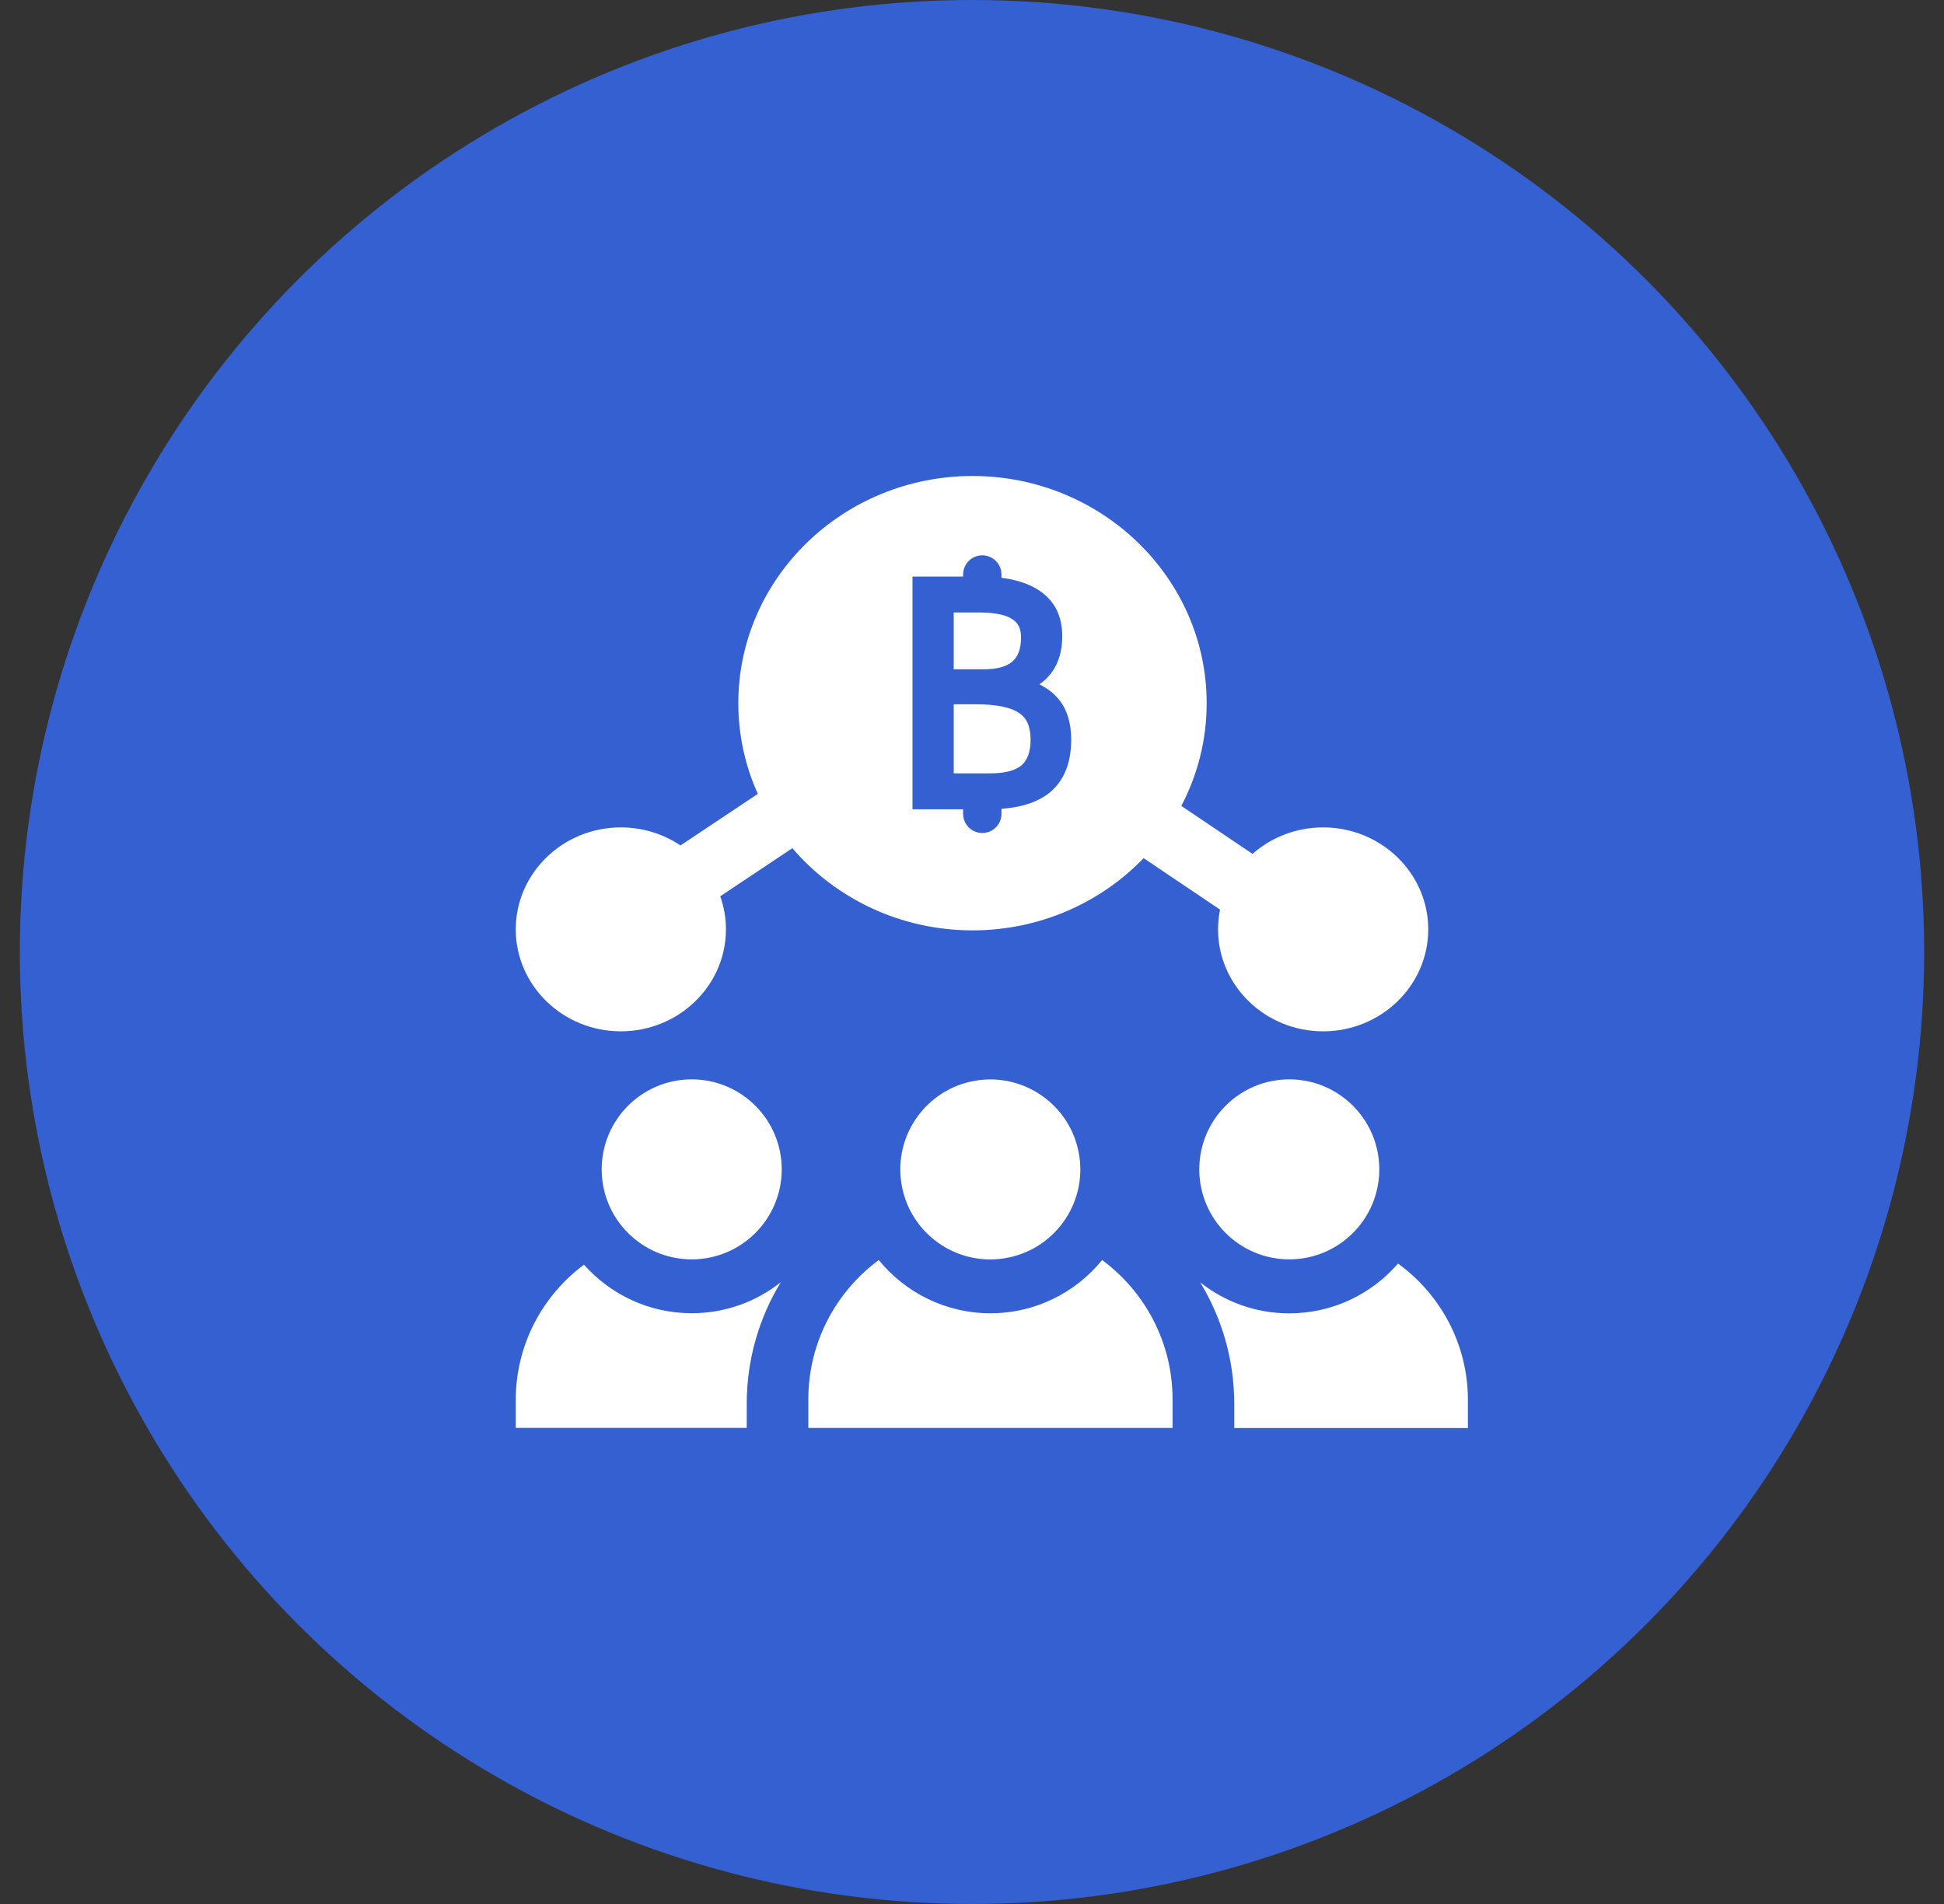 <svg width="49" height="48" viewBox="0 0 49 48" fill="none" xmlns="http://www.w3.org/2000/svg">
<rect x="0" y="0" width="49" height="48" fill="#333333" stroke="none"/>
<circle cx="24.5" cy="24" r="24" fill="#3560D1"/>
<g clip-path="url(#clip0_8209_33212)">
<path d="M19.68 32.326C19.062 32.815 18.282 33.107 17.435 33.107C16.355 33.107 15.385 32.633 14.72 31.883C13.677 32.658 13 33.899 13 35.295V35.998H18.822V35.391C18.822 34.27 19.136 33.22 19.68 32.326Z" fill="white"/>
<path d="M37 35.298C37 33.883 36.305 32.628 35.238 31.855C34.572 32.623 33.591 33.11 32.497 33.11C31.65 33.11 30.87 32.818 30.252 32.329C30.796 33.223 31.11 34.273 31.11 35.394V36.001H37V35.298Z" fill="white"/>
<path d="M27.78 31.766C27.114 32.584 26.1 33.108 24.965 33.108C23.83 33.108 22.816 32.584 22.15 31.766C21.074 32.561 20.375 33.839 20.375 35.276V35.999H29.555V35.276C29.555 33.839 28.856 32.561 27.78 31.766Z" fill="white"/>
<path d="M25.325 31.721C26.561 31.521 27.402 30.355 27.201 29.119C27.001 27.882 25.835 27.042 24.599 27.242C23.362 27.443 22.522 28.608 22.722 29.845C22.923 31.082 24.088 31.922 25.325 31.721Z" fill="white"/>
<path d="M15.649 26C17.11 26 18.298 24.847 18.298 23.429C18.298 23.138 18.247 22.858 18.154 22.596L19.972 21.383C21.056 22.648 22.689 23.455 24.513 23.455C26.213 23.455 27.747 22.754 28.826 21.634L30.752 22.932C30.719 23.093 30.702 23.259 30.702 23.429C30.702 24.847 31.89 26 33.351 26C34.812 26 36 24.847 36 23.429C36 22.012 34.812 20.859 33.351 20.859C32.666 20.859 32.041 21.112 31.571 21.527L29.776 20.317C30.185 19.539 30.415 18.659 30.415 17.728C30.415 14.569 27.767 12 24.513 12C21.258 12 18.61 14.569 18.61 17.728C18.61 18.54 18.786 19.313 19.101 20.014L17.152 21.314C16.725 21.027 16.207 20.859 15.649 20.859C14.188 20.859 13 22.012 13 23.429C13 24.847 14.188 26 15.649 26Z" fill="white"/>
<path d="M17.435 31.749C18.688 31.749 19.704 30.733 19.704 29.48C19.704 28.227 18.688 27.211 17.435 27.211C16.182 27.211 15.166 28.227 15.166 29.48C15.166 30.733 16.182 31.749 17.435 31.749Z" fill="white"/>
<path d="M32.497 31.749C33.75 31.749 34.766 30.733 34.766 29.48C34.766 28.227 33.75 27.211 32.497 27.211C31.244 27.211 30.229 28.227 30.229 29.48C30.229 30.733 31.244 31.749 32.497 31.749Z" fill="white"/>
<path fill-rule="evenodd" clip-rule="evenodd" d="M24.276 14.484C24.276 14.216 24.492 14 24.759 14V14C25.026 14 25.243 14.216 25.243 14.484V14.566C25.686 14.624 26.049 14.755 26.312 14.976C26.629 15.232 26.775 15.599 26.775 16.04C26.775 16.391 26.692 16.7 26.51 16.951C26.424 17.068 26.32 17.169 26.199 17.253C26.392 17.348 26.554 17.469 26.678 17.621C26.902 17.884 27 18.236 27 18.649C27 19.195 26.843 19.643 26.494 19.95C26.194 20.213 25.767 20.351 25.243 20.391V20.516C25.243 20.784 25.026 21 24.759 21V21C24.492 21 24.276 20.784 24.276 20.516V20.402H23V14.536H24.276V14.484ZM24.039 15.441V16.873H24.803C25.159 16.873 25.384 16.794 25.52 16.675C25.651 16.559 25.736 16.372 25.736 16.071C25.736 15.837 25.656 15.7 25.522 15.614L25.519 15.612L25.517 15.611C25.37 15.51 25.108 15.441 24.691 15.441H24.039ZM24.039 17.755V19.497H24.956C25.353 19.497 25.602 19.416 25.747 19.295C25.887 19.173 25.977 18.973 25.977 18.649C25.977 18.301 25.868 18.097 25.694 17.979L25.692 17.978C25.499 17.843 25.149 17.755 24.595 17.755H24.039Z" fill="#3560D1"/>
</g>
<defs>
<clipPath id="clip0_8209_33212">
<rect width="24" height="24" fill="white" transform="translate(13 12)"/>
</clipPath>
</defs>
</svg>
